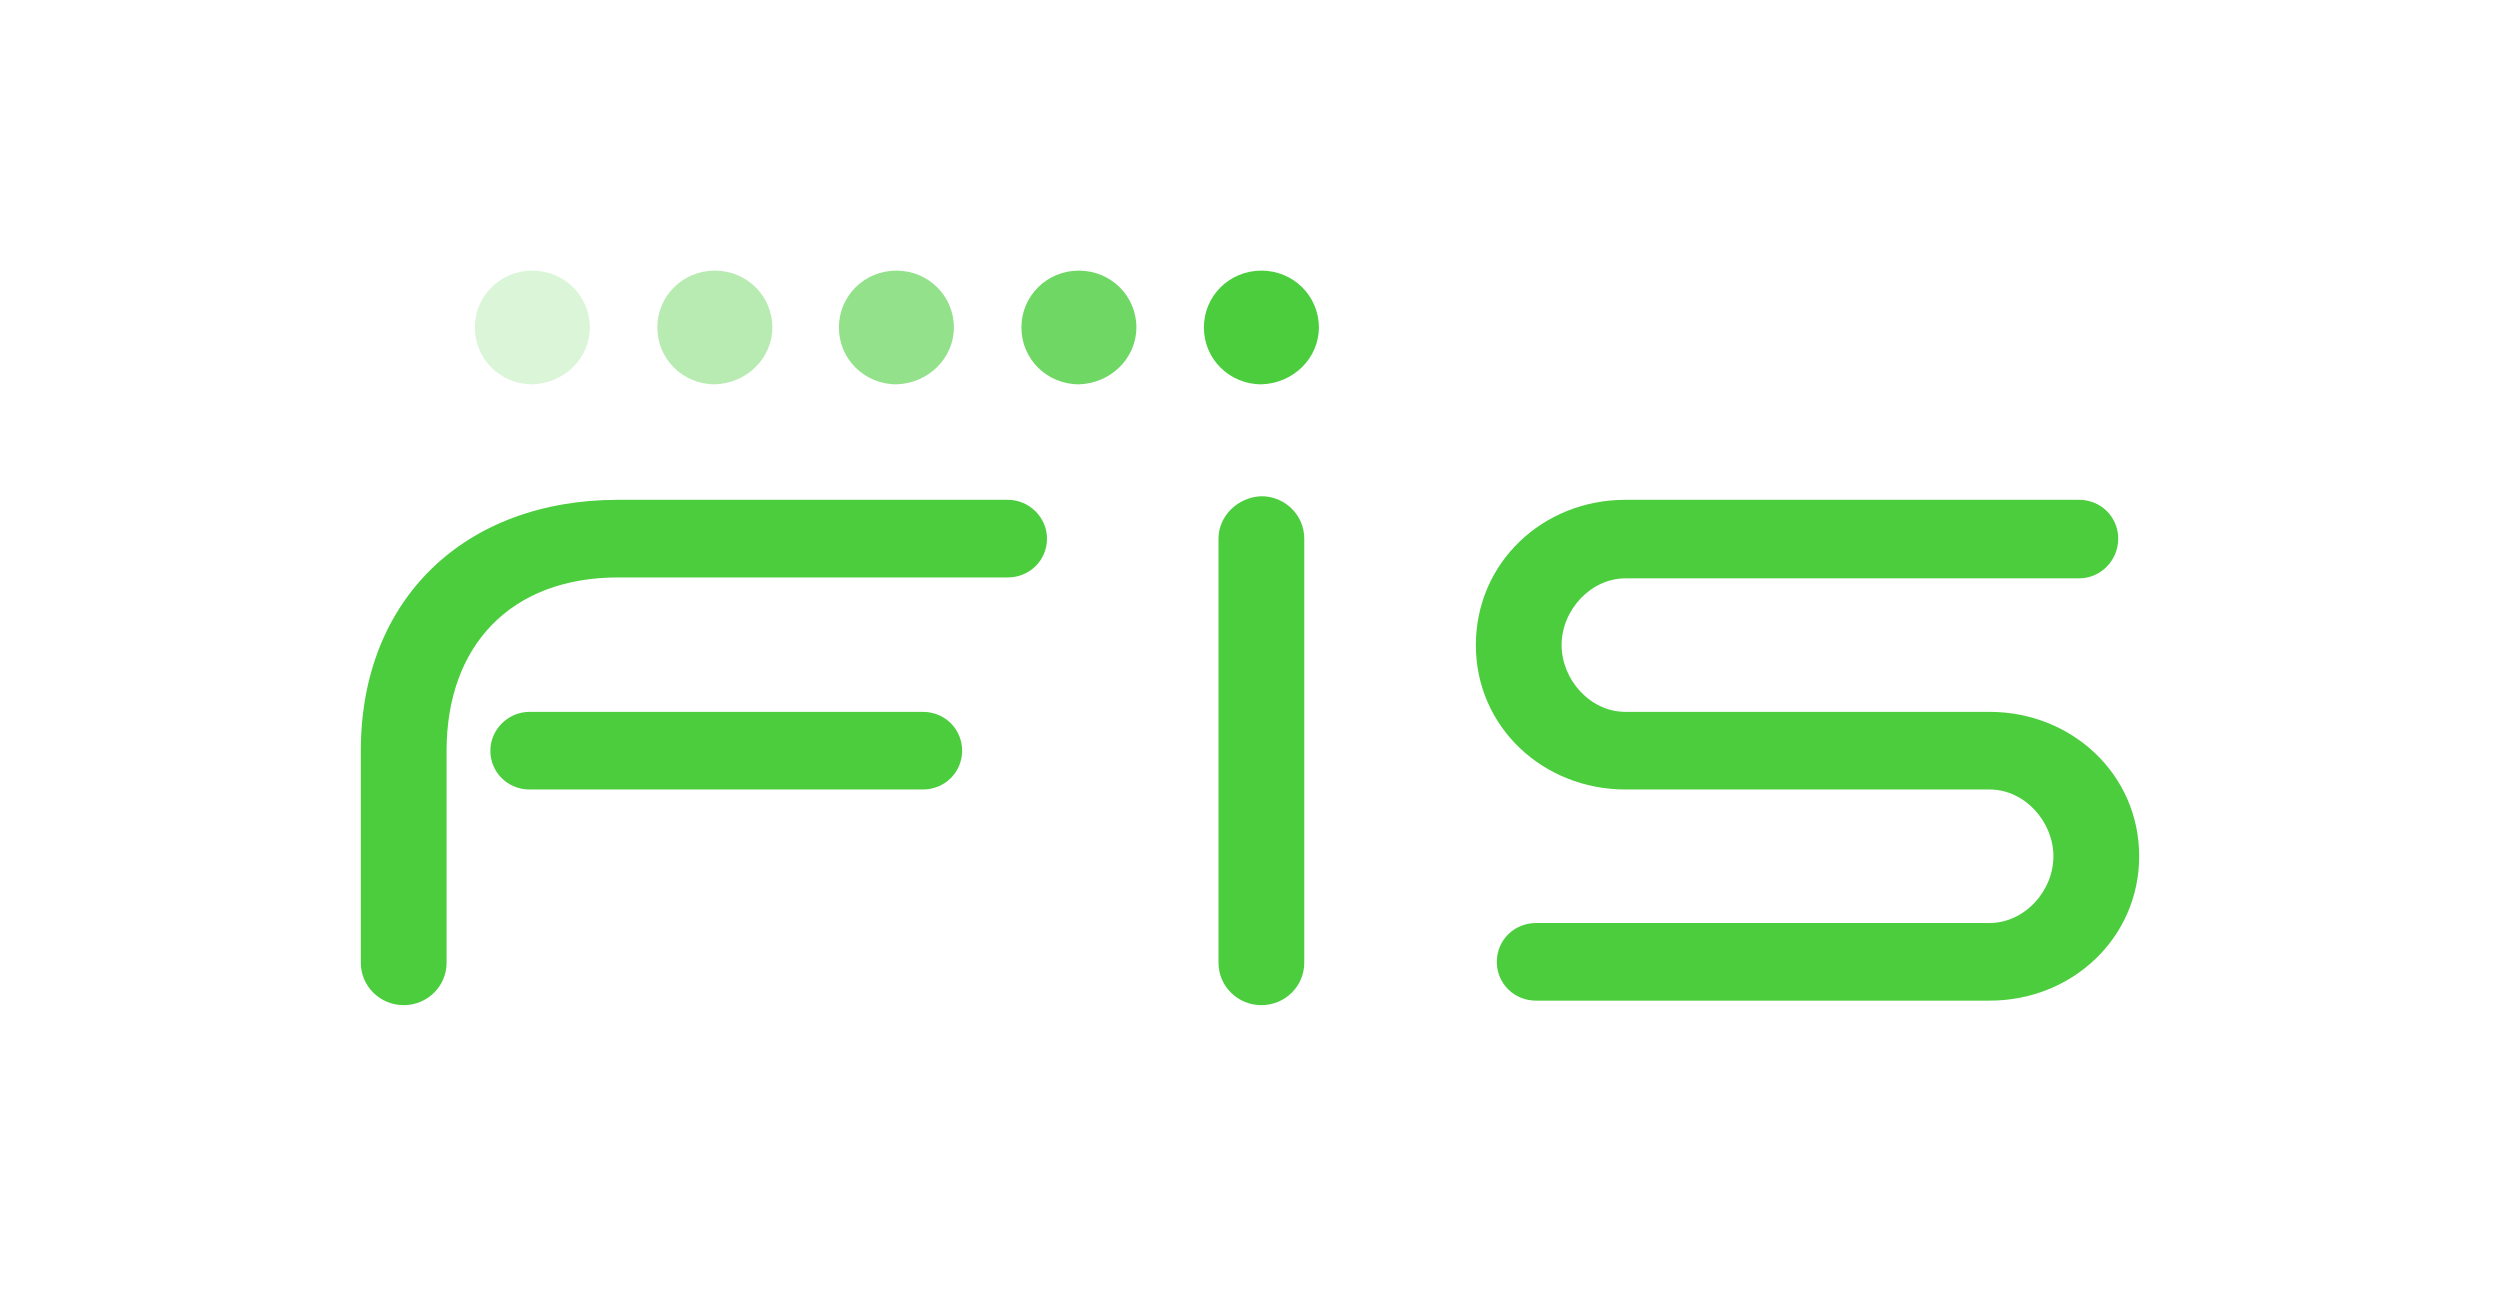 <?xml version="1.0" encoding="UTF-8"?> <svg xmlns="http://www.w3.org/2000/svg" width="194" height="100" viewBox="0 0 194 100" fill="none"><g clip-path="url(#clip0_3272_811)"><path d="M164.374 41.797C164.374 40.117 163.03 38.785 161.328 38.785H126.138C119.693 38.785 114.526 43.687 114.526 50.06C114.526 56.434 119.765 61.265 126.138 61.265H154.389C157.149 61.265 159.345 63.787 159.345 66.445C159.345 69.175 157.08 71.626 154.389 71.626H119.198C117.5 71.626 116.153 72.956 116.153 74.638C116.153 76.32 117.497 77.65 119.198 77.65H154.389C160.833 77.65 166 72.748 166 66.445C166 60.072 160.761 55.241 154.389 55.241H126.138C123.377 55.241 121.181 52.719 121.181 50.06C121.181 47.331 123.446 44.88 126.138 44.88H161.328C163.027 44.88 164.374 43.479 164.374 41.8V41.797Z" fill="#4BCD3E"></path><path d="M102.345 25.412C102.345 22.961 100.362 21 97.884 21C95.406 21 93.422 22.961 93.422 25.412C93.422 27.863 95.406 29.824 97.884 29.824C100.362 29.753 102.345 27.795 102.345 25.412Z" fill="#4BCD3E"></path><path d="M88.184 25.412C88.184 22.961 86.2 21 83.722 21C81.244 21 79.261 22.961 79.261 25.412C79.261 27.863 81.244 29.824 83.722 29.824C86.2 29.753 88.184 27.795 88.184 25.412Z" fill="#4BCD3E" fill-opacity="0.8"></path><path d="M74.022 25.412C74.022 22.961 72.039 21 69.561 21C67.082 21 65.099 22.961 65.099 25.412C65.099 27.863 67.082 29.824 69.561 29.824C72.039 29.753 74.022 27.795 74.022 25.412Z" fill="#4BCD3E" fill-opacity="0.6"></path><path d="M59.933 25.412C59.933 22.961 57.95 21 55.471 21C52.993 21 51.01 22.961 51.01 25.412C51.01 27.863 52.993 29.824 55.471 29.824C57.95 29.753 59.933 27.795 59.933 25.412Z" fill="#4BCD3E" fill-opacity="0.4"></path><path d="M45.771 25.412C45.771 22.961 43.788 21 41.31 21C38.831 21 36.848 22.961 36.848 25.412C36.848 27.863 38.831 29.824 41.31 29.824C43.788 29.753 45.771 27.795 45.771 25.412Z" fill="#4BCD3E" fill-opacity="0.2"></path><path d="M78.201 38.785C78.129 38.785 77.989 38.785 77.919 38.785H47.967C36.071 38.785 28 46.488 28 58.253V74.709C28 76.531 29.488 78 31.327 78C33.167 78 34.655 76.528 34.655 74.709V58.253C34.655 50.129 39.611 44.809 47.967 44.809H77.919H78.201C79.9 44.809 81.247 43.479 81.247 41.797C81.247 40.186 79.903 38.785 78.201 38.785V38.785Z" fill="#4BCD3E"></path><path d="M38.051 58.253C38.051 59.932 39.395 61.264 41.096 61.264H71.616C73.314 61.264 74.661 59.935 74.661 58.253C74.661 56.571 73.317 55.241 71.616 55.241H41.096C39.398 55.241 38.051 56.642 38.051 58.253Z" fill="#4BCD3E"></path><path d="M94.556 41.797V74.71C94.556 76.531 96.044 78 97.884 78C99.723 78 101.211 76.529 101.211 74.71V41.797C101.211 39.976 99.723 38.507 97.884 38.507C96.041 38.578 94.556 40.047 94.556 41.797V41.797Z" fill="#4BCD3E"></path></g><defs><clipPath id="clip0_3272_811"><rect width="138" height="57" fill="white" transform="translate(28 21)"></rect></clipPath></defs></svg> 